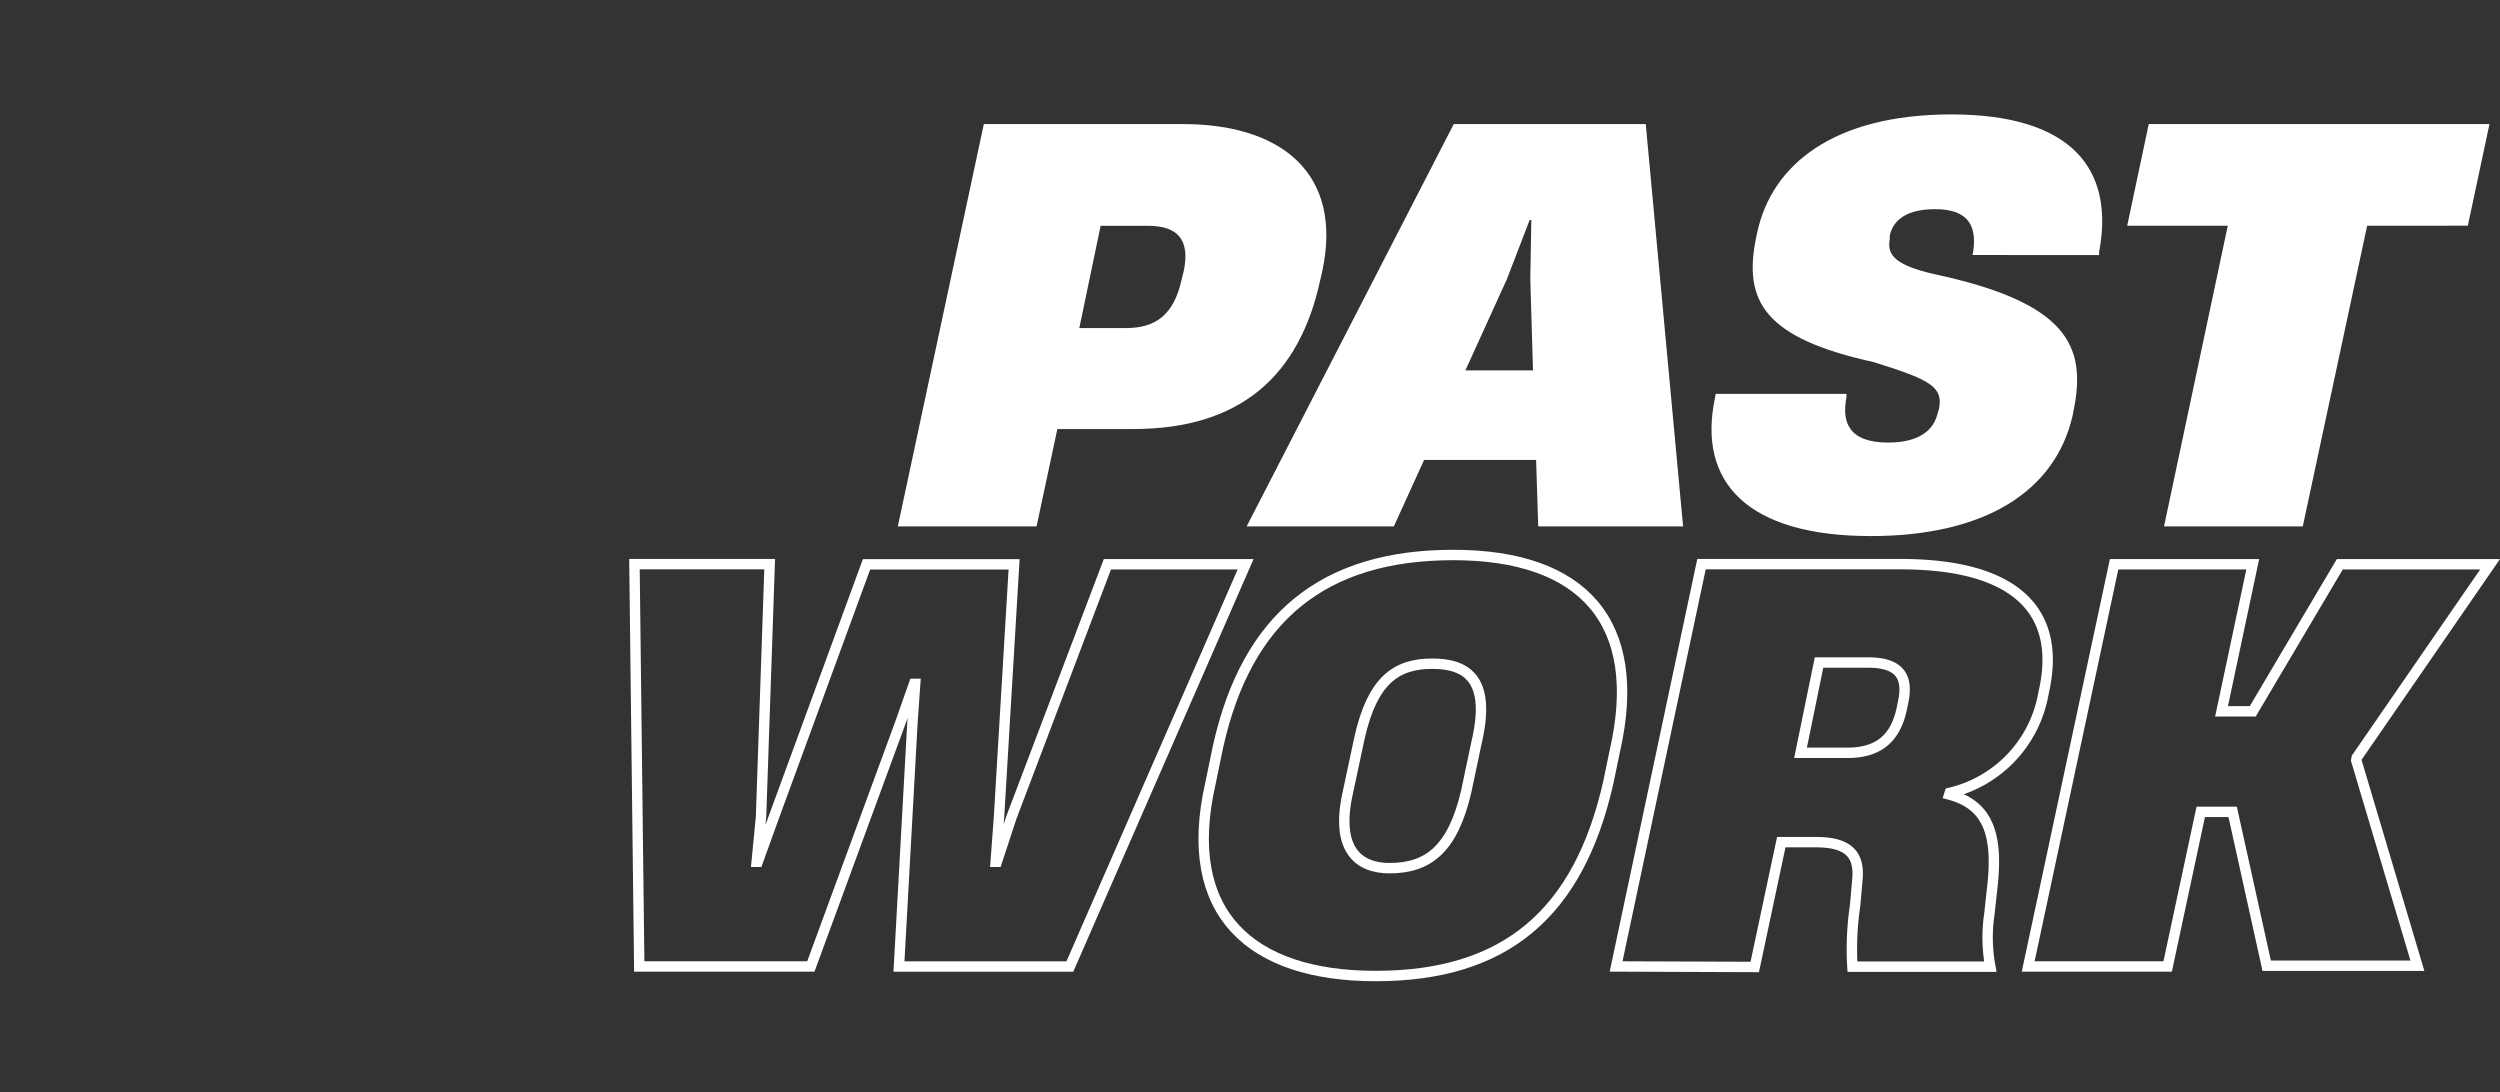 <svg xmlns="http://www.w3.org/2000/svg" width="240.362" height="105" viewBox="0 0 240.362 105"><rect x="0" y="0" width="240.362" height="105" fill="#333333" stroke="none"/><g transform="translate(4.59 -22.46)"><rect width="240" height="105" transform="translate(-4.59 22.46)" fill="rgba(255,255,255,0)"/><path d="M81.73,67.07,90,28.39h19.14c9.51,0,15.39,4.78,13.41,14.09l-.2.88c-2,9.26-7.7,14.35-18,14.35H97.07l-2,9.36ZM99.18,48h4.5c2.7,0,4.58-1.13,5.35-4.72l.21-.84c.57-2.92-.57-4.27-3.48-4.27h-4.53Z" transform="translate(0 6)" fill="#fff"/><path d="M143.3,67.07l-.2-6.39H132.33l-2.91,6.39H115.27l19.91-38.68h18.46l3.59,38.68Zm-7-15h6.5l-.26-8.79.1-5.67h-.16l-2.18,5.67Z" transform="translate(0 6)" fill="#fff"/><path d="M160.31,54.65l.05-.32h12.58v.32c-.47,2.39.21,4.36,4,4.36,3,0,4.42-1.19,4.79-2.91l.1-.31c.42-2.13-.78-2.81-6.29-4.52-10.4-2.29-12.58-5.78-11.28-12l.1-.47c1.4-6.5,7.33-11.34,18.67-11.34,11.6,0,15.7,5.3,14.2,13.21v.31H185.06l.05-.25c.37-2.39-.31-4.16-3.64-4.16-2.81,0-4.06,1.09-4.37,2.55v.36c-.31,1.56.68,2.5,4.21,3.32,12.69,2.71,14.77,6.77,13.47,13.1l-.1.52C193,63.75,186.18,68,175.28,68,163.53,68,158.54,62.91,160.31,54.65Z" transform="translate(0 6)" fill="#fff"/><path d="M203.47,67.07l6.13-28.91h-9.67L202,28.39h32.76l-2.08,9.77H223l-6.19,28.91Z" transform="translate(0 6)" fill="#fff"/><path d="M56.87,114.38,56.41,75.7h13L68.58,100l-.42,4.32h.1L69.82,100l8.9-24.28H92.91L91.46,100l-.32,4.32h.11L92.67,100l9.21-24.29h13.29l-16.9,38.68H81.84l1.3-23.5.26-3.68h-.11L82,90.88l-8.63,23.5Z" transform="translate(0 1)" fill="none" stroke="#fff" stroke-miterlimit="10" stroke-width="1"/><path d="M111.79,96.77l.72-3.49c2.76-12.48,10.16-18.46,22.63-18.46s18.35,6.48,15.53,18.83l-.62,3c-2.85,12.65-9.92,18.65-22.38,18.65C115.67,115.3,108.93,109.3,111.79,96.77Zm24.59.78,1-4.74c1.36-5.82-.72-7.54-4.26-7.54s-5.77,1.67-7,7.13L125,97.65c-1.25,5.56,1.09,7.28,4,7.28,3.67,0,6.08-1.77,7.38-7.38Z" transform="translate(0 1)" fill="none" stroke="#fff" stroke-miterlimit="10" stroke-width="1"/><path d="M150.79,114.38,159,75.7h19.14c11.13,0,15.39,4.57,13.83,12l-.15.73a11.9,11.9,0,0,1-8.95,9.26l-.05.16c3.74,1,4.68,3.84,4.16,8.73l-.31,2.82a15.261,15.261,0,0,0,.1,5H173.51a28.21,28.21,0,0,1,.26-5.88l.21-2.39c.26-2.45-.78-3.7-3.95-3.7h-3.36l-2.55,12Zm17.73-20.54H173c2.6,0,4.58-1,5.26-4.26l.15-.73c.52-2.6-.67-3.69-3.38-3.69H170.3Z" transform="translate(0 1)" fill="none" stroke="#fff" stroke-miterlimit="10" stroke-width="1"/><path d="M190.41,114.38l8.26-38.67H212l-3,14.14h3l8.37-14.14h14.45L222,94.3l-.05.26,5.88,19.75H213.34l-3.27-14.79H207l-3.18,14.86Z" transform="translate(0 1)" fill="none" stroke="#fff" stroke-miterlimit="10" stroke-width="1"/></g></svg>